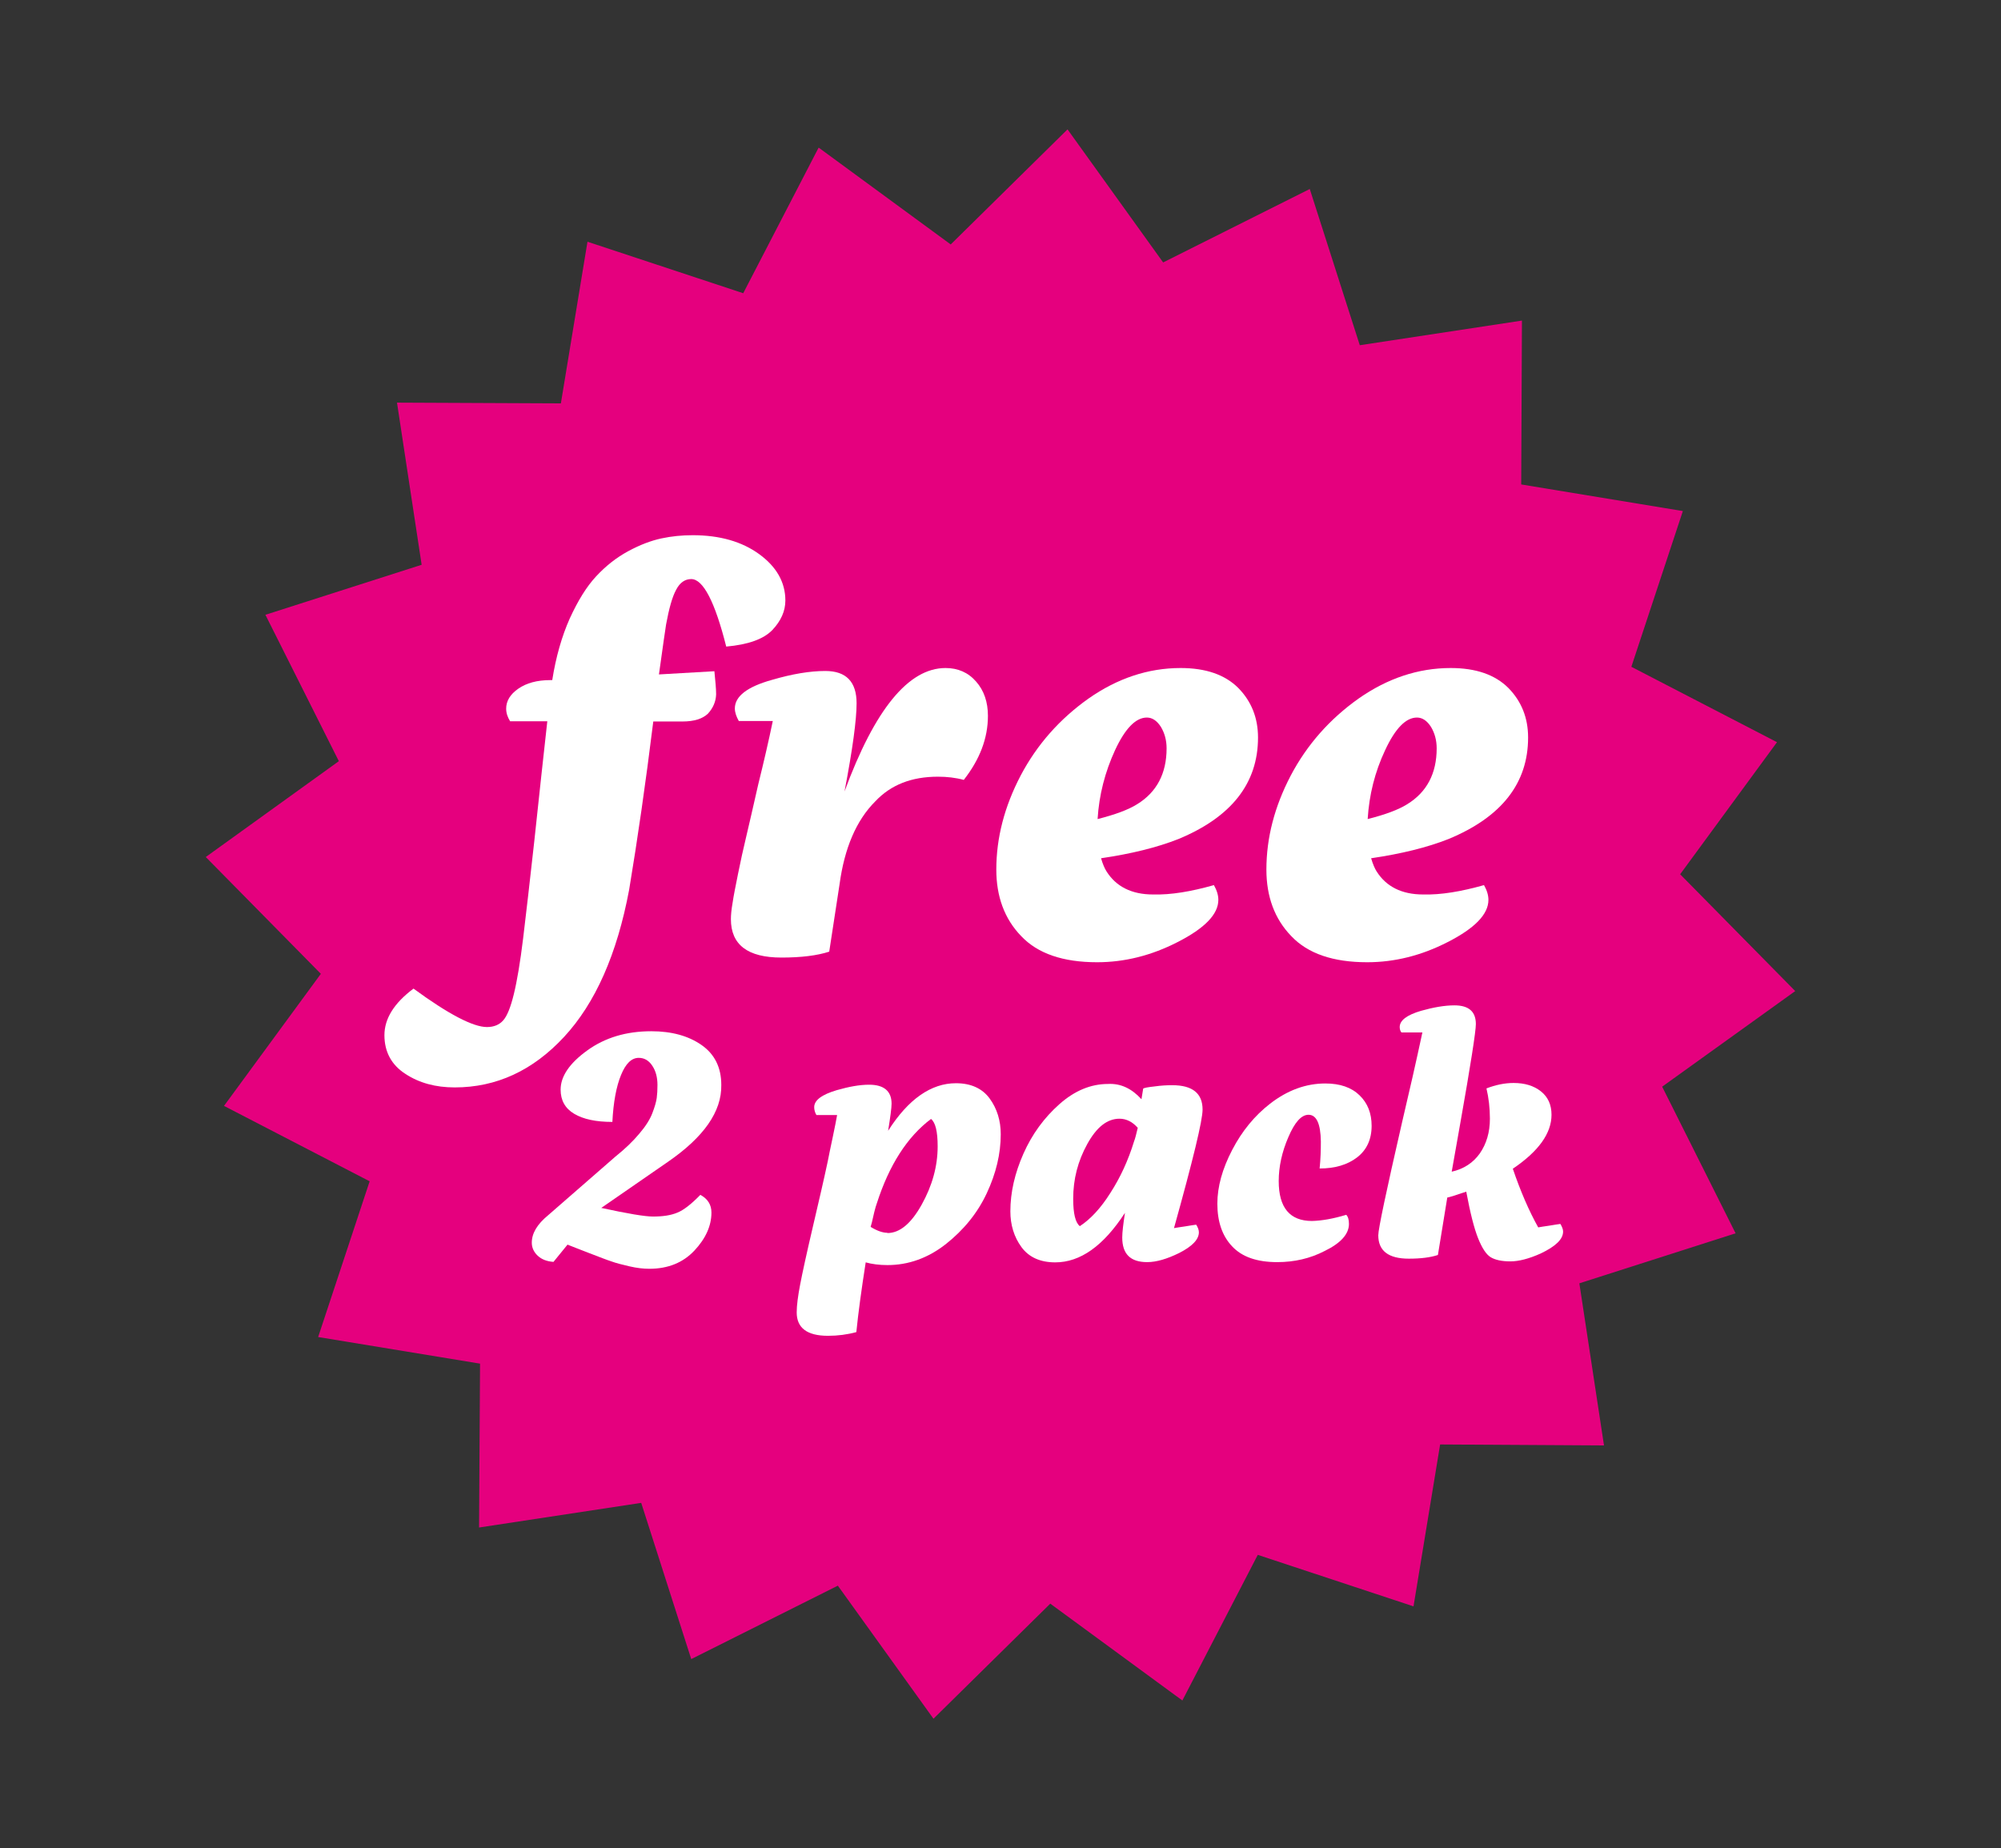 <?xml version="1.0" encoding="utf-8"?>
<!-- Generator: Adobe Illustrator 28.1.0, SVG Export Plug-In . SVG Version: 6.00 Build 0)  -->
<svg version="1.1" id="Layer_1" xmlns="http://www.w3.org/2000/svg" xmlns:xlink="http://www.w3.org/1999/xlink" x="0px" y="0px"
	 viewBox="0 0 812 750" style="enable-background:new 0 0 812 750;" xml:space="preserve">
<rect x="0" y="0" width="812" height="750" fill="#333333" stroke="none"/>
<style type="text/css">
	.st0{fill:#E5007E;}
	.st1{fill:#FFFFFF;}
</style>
<polygon class="st0" points="433.2,52.5 385.8,99.2 332.2,59.9 301.6,119 238.4,98.1 227.6,163.7 161.1,163.4 171.1,229.2 
	107.7,249.5 137.5,308.9 83.5,347.8 130.2,395.2 90.9,448.8 150,479.4 129.1,542.6 194.8,553.4 194.4,619.9 260.2,609.9 
	280.5,673.3 340,643.5 378.8,697.5 426.2,650.8 479.8,690.1 510.4,631 573.6,651.9 584.4,586.2 650.9,586.6 640.9,520.8 
	704.3,500.5 674.5,441 728.5,402.2 728.5,402.2 681.8,354.8 721.1,301.2 662,270.6 682.9,207.4 617.3,196.6 617.6,130.1 
	551.8,140.1 531.5,76.7 472,106.5 "/>
<g>
	<path class="st1" d="M276.9,292.8h-11.8c-3.1,25.1-6.4,47.9-9.8,68.3c-4.9,26.1-13.7,46-26.4,59.7c-12.7,13.7-27.5,20.5-44.4,20.5
		c-7.7,0-14.4-1.8-20-5.5c-5.6-3.6-8.5-8.9-8.5-15.7c0-6.7,3.9-13,11.8-18.9c14.2,10.4,24.2,15.6,29.8,15.6c2.8,0,5-0.9,6.6-2.7
		c1.6-1.8,3-5.3,4.3-10.6c1.3-5.3,2.6-12.9,3.8-22.8c1.2-9.9,2.7-23,4.5-39.2c2.1-19.9,3.9-36.1,5.3-48.8H207
		c-1-1.6-1.6-3.3-1.6-5.1c0-3.1,1.6-5.8,4.9-8.1c3.3-2.3,7.6-3.5,13.1-3.5h0.7c1.5-9.5,3.9-17.8,7.1-25c3.3-7.2,6.8-12.9,10.7-17.1
		c3.9-4.2,8.2-7.6,13-10.2c4.8-2.6,9.3-4.3,13.5-5.2c4.2-0.9,8.4-1.3,12.7-1.3c11,0,20,2.6,27,7.7c7,5.1,10.6,11.4,10.6,18.8
		c0,4.3-1.8,8.3-5.3,12c-3.6,3.7-9.8,5.9-18.7,6.7c-4.6-18.3-9.4-27.4-14.2-27.4c-2.5,0-4.6,1.4-6.1,4.3c-1.6,2.9-2.9,7.6-4.1,14.1
		c-0.3,1.9-1.3,8.7-2.9,20.3l22.5-1.3c0.4,4,0.7,7.1,0.7,9.4c-0.1,3-1.3,5.6-3.3,7.8C285.1,291.7,281.7,292.8,276.9,292.8z"/>
	<path class="st1" d="M313.6,292.6h-13.8c-1-1.8-1.6-3.5-1.6-5.1c0-4.9,5-8.8,15.1-11.6c8.2-2.4,15.4-3.6,21.6-3.6
		c8.5,0,12.7,4.4,12.7,13.1c0,6.7-1.6,18.6-4.9,35.8c12.3-33.4,26-50.1,41-50.1c5,0,9.2,1.8,12.4,5.5c3.2,3.6,4.8,8.3,4.8,13.9
		c0,9.1-3.3,17.7-9.8,26c-3.3-0.9-6.8-1.3-10.5-1.3c-10.7,0-19.1,3.3-25.4,10c-7.7,7.7-12.5,18.9-14.5,33.6l-4.2,27.4
		c-4.9,1.6-11.4,2.4-19.4,2.4c-13.7,0-20.5-5.2-20.5-15.6c0-1.6,0.2-3.9,0.7-6.7c0.4-2.8,1.2-6.7,2.2-11.7c1-5,2.1-10,3.3-15
		c1.2-5,2.8-12.1,4.9-21.3C309.9,309.4,311.9,300.8,313.6,292.6z"/>
	<path class="st1" d="M492.6,359.2c1.2,2.1,1.8,4.1,1.8,6c0,5.8-5.5,11.5-16.5,17.1c-10.7,5.5-21.6,8.2-32.7,8.2
		c-13.8,0-24.1-3.5-30.8-10.6c-6.8-7-10.1-16.1-10.1-27c0-12.9,3.3-25.6,9.9-38.2c6.6-12.5,15.8-22.9,27.5-31.2
		c11.7-8.2,24.2-12.4,37.4-12.4c10.2,0,18,2.7,23.4,8.1c5.3,5.4,8,12.1,8,20.1c0,18.6-10.8,32.3-32.3,41.2c-8.6,3.4-19.1,6-31.4,7.8
		c0.7,2.4,1.5,4.2,2.2,5.3c3.9,6.2,10.2,9.4,18.9,9.4C475.2,363.2,483.4,361.8,492.6,359.2z M445.4,332.4c7.1-1.8,12.5-3.8,16-6
		c8-4.9,12-12.5,12-22.7c0-3.3-0.8-6.2-2.3-8.7c-1.6-2.5-3.5-3.8-5.7-3.8c-4.5,0-8.8,4.4-12.9,13.2
		C448.4,313.3,446,322.6,445.4,332.4z"/>
	<path class="st1" d="M602.2,359.2c1.2,2.1,1.8,4.1,1.8,6c0,5.8-5.5,11.5-16.5,17.1c-10.7,5.5-21.6,8.2-32.7,8.2
		c-13.8,0-24.1-3.5-30.8-10.6c-6.8-7-10.1-16.1-10.1-27c0-12.9,3.3-25.6,9.9-38.2c6.6-12.5,15.8-22.9,27.5-31.2
		c11.7-8.2,24.2-12.4,37.4-12.4c10.2,0,18,2.7,23.4,8.1c5.3,5.4,8,12.1,8,20.1c0,18.6-10.8,32.3-32.3,41.2c-8.6,3.4-19.1,6-31.4,7.8
		c0.7,2.4,1.5,4.2,2.2,5.3c3.9,6.2,10.2,9.4,18.9,9.4C584.7,363.2,593,361.8,602.2,359.2z M555,332.4c7.1-1.8,12.5-3.8,16-6
		c8-4.9,12-12.5,12-22.7c0-3.3-0.8-6.2-2.3-8.7c-1.6-2.5-3.5-3.8-5.7-3.8c-4.5,0-8.8,4.4-12.9,13.2
		C557.9,313.3,555.6,322.6,555,332.4z"/>
</g>
<g>
	<path class="st1" d="M270.9,471.6L244,490.2c10.6,2.3,17.6,3.5,21,3.5c4.1,0,7.3-0.5,9.9-1.6c2.5-1,5.6-3.4,9.3-7.2
		c3,1.6,4.5,4,4.5,7.2c0,5.3-2.3,10.5-6.9,15.4s-10.7,7.4-18.3,7.4c-2.4,0-5.1-0.3-8.1-1c-3-0.7-5.4-1.3-7.3-2
		c-1.9-0.6-4.9-1.8-9.1-3.4c-4.1-1.6-7-2.7-8.7-3.4l-5.7,7c-2.7-0.2-4.8-1-6.4-2.5c-1.6-1.5-2.4-3.3-2.4-5.3c0-3.8,2.2-7.5,6.6-11.1
		l27.3-23.8c4-3.2,7.2-6.3,9.7-9.3c2.5-2.9,4.3-5.7,5.3-8.3c1-2.6,1.6-4.7,1.8-6.2c0.2-1.5,0.3-3.3,0.3-5.3c0-3.1-0.7-5.7-2.1-7.8
		c-1.4-2.1-3.2-3.2-5.5-3.2c-2.9,0-5.3,2.3-7.2,7c-1.9,4.6-3.1,11-3.5,19c-6.7,0-11.8-1.1-15.5-3.3c-3.7-2.2-5.5-5.5-5.5-9.8
		c0-5.4,3.6-10.7,10.8-15.9c7.2-5.2,15.8-7.8,26-7.8c8.3,0,15.1,1.9,20.4,5.6c5.3,3.7,8,9.1,8,16.2
		C292.9,451.1,285.6,461.5,270.9,471.6z"/>
	<path class="st1" d="M387.9,439.6c6.1,0,10.7,2.1,13.7,6.2c3,4.1,4.5,9,4.5,14.5c0,7.9-1.9,15.9-5.7,24
		c-3.8,8.1-9.4,14.9-16.6,20.6c-7.3,5.7-15.2,8.5-23.7,8.5c-3.3,0-6.3-0.4-8.8-1.1c-1.7,10.9-3,20.3-3.8,28.3
		c-3.7,1-7.5,1.5-11.5,1.5c-8.5,0-12.7-3.2-12.7-9.5c0-2.8,0.5-6.6,1.4-11.3c0.9-4.7,2.6-12.5,5.1-23.2c2.5-10.7,4.6-19.7,6.1-26.8
		c0.4-2.2,1.1-5.4,2-9.7c0.9-4.3,1.5-7.3,1.8-9.1h-8.4c-0.6-1-0.9-2.1-0.9-3.2c0-2.8,3.1-5.1,9.2-6.9c4.9-1.4,9.2-2.2,13.1-2.2
		c6,0,9.1,2.6,9.1,7.7c0,1.7-0.5,5.4-1.4,11C368.6,446,377.9,439.6,387.9,439.6z M360.1,500.3v0.1c5,0,9.6-3.8,13.9-11.5
		c4.3-7.7,6.5-15.6,6.5-23.7c0-6-0.9-9.7-2.7-11.1c-9.6,7.2-17,18.7-22,34.3c-0.3,0.7-0.6,1.9-1,3.4c-0.4,1.6-0.7,3-1,4.3l-0.5,1.8
		C355.9,499.5,358.2,500.3,360.1,500.3z"/>
	<path class="st1" d="M463.2,446.1l0.7-4.3c0.3-0.3,1.8-0.6,4.6-0.9c2.8-0.4,5.2-0.5,7.2-0.5c8.2,0,12.3,3.3,12.3,9.9
		c0,4.4-3.9,20.5-11.6,48.1c1-0.2,2.5-0.4,4.5-0.7c2-0.3,3.5-0.6,4.5-0.7c0.7,1.1,1.1,2.1,1.1,3.1c0,2.9-2.7,5.7-8,8.4
		c-4.9,2.4-9.2,3.7-13,3.7c-6.8,0-10.1-3.3-10.1-10c0-2.1,0.4-5.4,1.1-10c-8.7,13.4-18.1,20.1-28.3,20.1c-6.1,0-10.7-2.1-13.7-6.2
		c-3-4.1-4.5-9-4.5-14.5c0-7.7,1.8-15.5,5.3-23.4c3.5-7.9,8.4-14.6,14.6-20.1c6.2-5.5,12.8-8.2,19.7-8.2
		C454.8,439.6,459.3,441.8,463.2,446.1z M461.7,457.7c-2.1-2.4-4.6-3.7-7.4-3.7c-5,0-9.3,3.4-13.1,10.3c-3.8,6.9-5.7,14.2-5.7,22.2
		c0,6,0.9,9.7,2.7,11.1c4.3-2.8,8.5-7.3,12.4-13.5c4-6.2,7.2-13.1,9.6-20.9C460.6,462.2,461.1,460.3,461.7,457.7z"/>
	<path class="st1" d="M546.3,493c0.7,0.7,1.1,1.9,1.1,3.7c0,4.1-3.3,7.8-9.9,11c-5.8,3-12.2,4.5-19.2,4.5c-8.2,0-14.3-2.1-18.3-6.4
		c-4-4.2-6-10-6-17.3c0-6.9,2-14.1,6-21.8c4-7.7,9.1-13.9,15.4-18.8c7.1-5.5,14.6-8.2,22.4-8.2c6,0,10.6,1.6,13.9,4.8
		c3.3,3.2,4.9,7.3,4.9,12.4c0,5.5-2,9.8-5.9,12.8c-3.9,3-9,4.5-15.2,4.5c0.4-3.9,0.5-7.5,0.5-11c-0.1-7.2-1.8-10.8-5-10.8
		c-2.9,0-5.6,3-8.2,9.1c-2.6,6-3.9,12-3.9,17.8c0,10.8,4.5,16.2,13.5,16.2C536.4,495.4,541,494.6,546.3,493z"/>
	<path class="st1" d="M577.2,419h-8.5c-0.5-0.6-0.7-1.4-0.7-2.2c0-2.7,2.9-4.9,8.7-6.6c5-1.4,9.5-2.2,13.5-2.2
		c5.8,0,8.7,2.5,8.7,7.6c0,2.9-2.1,16.5-6.4,40.7l-3.4,19.2c4.9-1.1,8.7-3.6,11.4-7.4c2.7-3.9,4.1-8.6,4.1-14.1
		c0-4.4-0.5-8.5-1.4-12.3c3.7-1.4,7.3-2.2,11-2.2c4.5,0,8.2,1.1,11.1,3.4c2.9,2.3,4.3,5.5,4.3,9.5c0,7.5-5.2,14.8-15.7,21.9
		c3.1,9.1,6.5,17,10.3,23.8c1-0.2,2.5-0.4,4.5-0.7c2-0.3,3.5-0.6,4.5-0.7c0.7,1.2,1.1,2.2,1.1,3.1c0,3.1-3,6-9.1,8.9
		c-4.9,2.2-9,3.2-12.3,3.2c-3.5,0-6.2-0.6-8-1.7c-1.8-1.1-3.5-3.7-5.1-7.7c-1.6-4-3.2-10.3-4.8-18.9c-4.1,1.4-6.6,2.2-7.7,2.4
		l-3.8,23.3c-3,1-6.9,1.5-11.8,1.5c-8.3,0-12.4-3.2-12.4-9.5c0-2.5,3.2-17.7,9.6-45.6C571.9,443,574.7,430.7,577.2,419z"/>
</g>
</svg>
